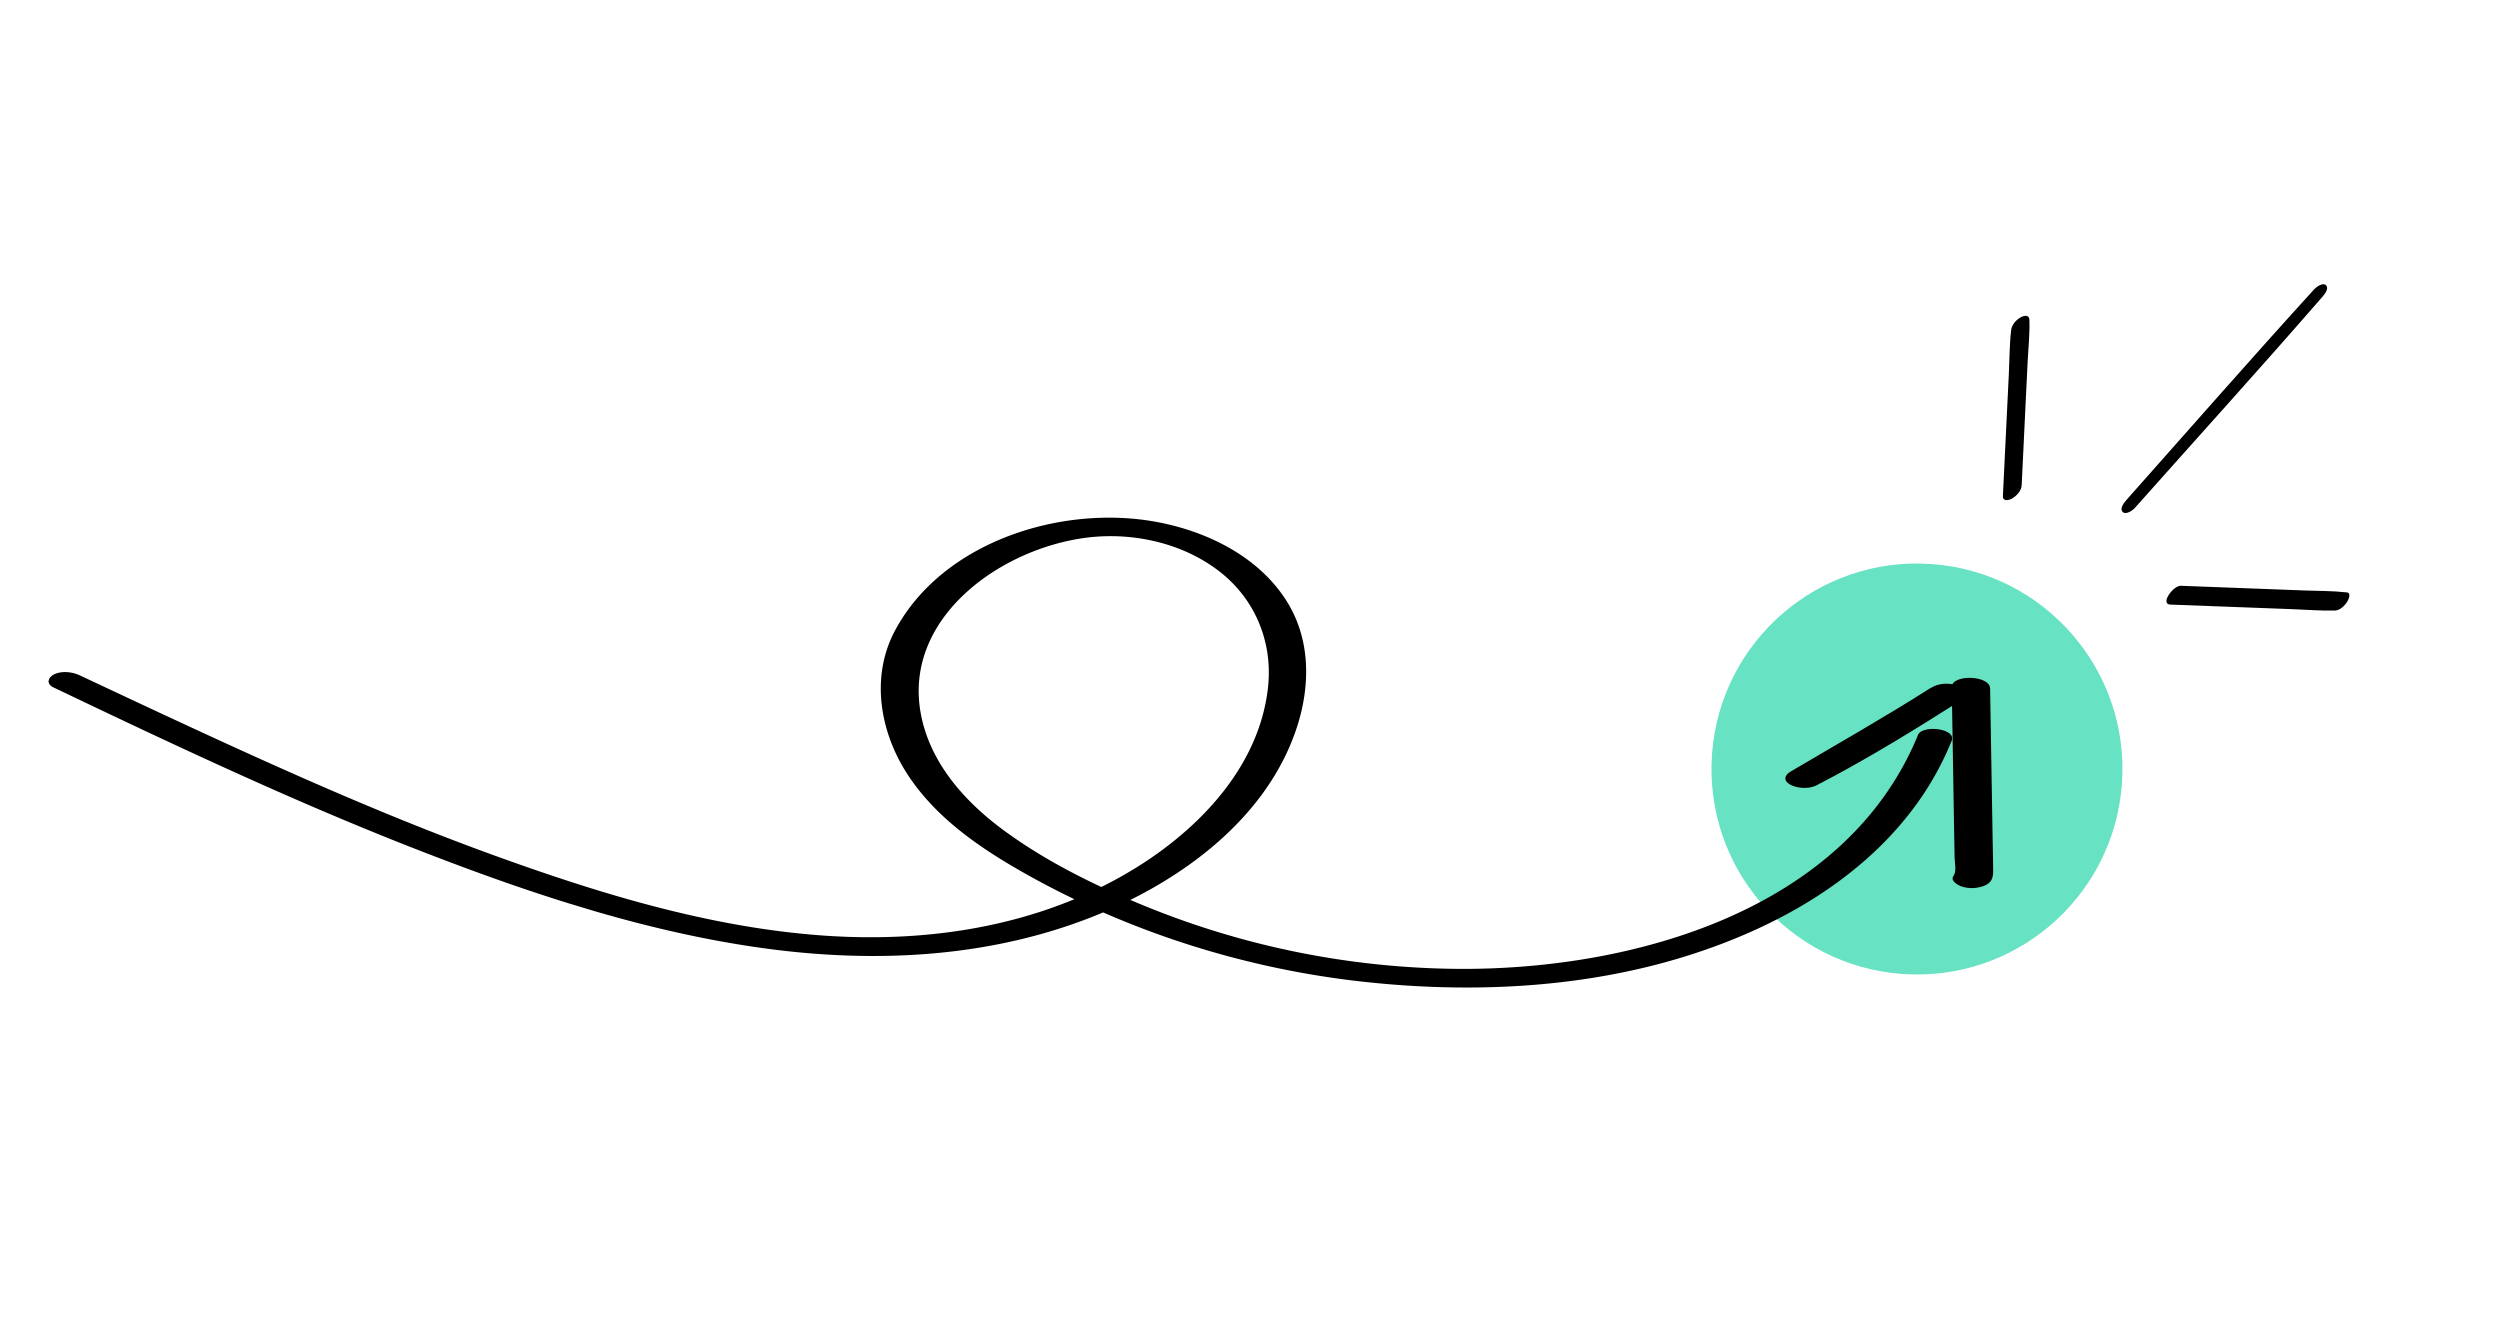 <svg width="146" height="78" fill="none" xmlns="http://www.w3.org/2000/svg"><circle cx="111.951" cy="44.91" r="12" transform="rotate(4.178 111.951 44.91)" fill="#67e2c3"/><g clip-path="url(#a)" fill="#000"><path d="M112.014 42.918C107.805 53.17 95.39 56.648 85.17 56.582a49.324 49.324 0 0 1-18.3-3.668c-2.87-1.17-5.774-2.595-8.274-4.44-2.307-1.7-4.334-3.995-4.836-6.88-.999-5.748 5.11-9.855 10.248-10.25 2.557-.194 5.288.49 7.31 2.11 2.021 1.62 3.016 4.093 2.734 6.684-.57 5.222-4.964 9.226-9.421 11.504-5.079 2.6-10.855 3.394-16.53 2.996-6.663-.469-13.17-2.474-19.42-4.747-6.582-2.394-12.96-5.288-19.31-8.243-1.572-.732-3.138-1.468-4.708-2.206-.446-.208-1.071-.28-1.52-.05-.362.189-.44.552-.023.752 6.834 3.264 13.691 6.504 20.743 9.278 6.736 2.647 13.742 5.02 20.942 5.983 6.368.851 12.931.516 18.937-1.842 5.132-2.012 10.287-5.738 12.02-11.162.78-2.447.771-5.157-.677-7.384-1.659-2.56-4.643-4.004-7.579-4.543C61.948 29.46 55.02 31.65 52.26 36.84c-1.42 2.673-.885 5.875.726 8.363 1.72 2.658 4.46 4.468 7.187 5.983 5.943 3.293 12.585 5.382 19.335 6.136 6.32.704 12.898.41 18.98-1.49 5.251-1.642 10.342-4.498 13.558-9.036a17.56 17.56 0 0 0 1.93-3.53c.3-.732-1.72-.953-1.975-.336l.014-.011Z"/><path d="m113.982 40.13.095 5.709.046 2.747.025 1.481c.003.308.13.829-.064 1.083-.217.295.282.556.477.62.422.143.901.118 1.312-.04.411-.156.527-.434.528-.847-.001-.53-.018-1.06-.026-1.587l-.05-2.961-.103-6.13c-.016-.784-2.252-.837-2.24-.076Z"/><path d="M112.754 40.173c-2.686 1.709-5.452 3.272-8.191 4.89-.358.21-.427.53-.019.758.407.228 1.102.268 1.525.05 2.958-1.526 5.806-3.292 8.61-5.071.442-.28-.1-.682-.383-.772-.501-.167-1.094-.133-1.539.151l-.003-.006Z"/></g><g clip-path="url(#b)" fill="#000"><path d="m118.065 28.364.233-4.847.114-2.346c.04-.826.134-1.668.105-2.494-.009-.299-.296-.26-.498-.152-.264.14-.529.437-.565.74-.102.829-.095 1.678-.135 2.511l-.114 2.346-.236 4.849c-.016.313.322.255.514.154.256-.134.566-.455.581-.764l.001.003ZM124.687 29.65c3.643-4.095 7.326-8.157 10.922-12.294.126-.143.427-.498.231-.695-.189-.186-.573.103-.694.236-3.689 4.052-7.299 8.178-10.94 12.275-.133.151-.447.521-.239.726.194.194.601-.106.724-.247l-.004-.001ZM126.761 35.308l4.806.18 2.364.09c.813.03 1.638.102 2.451.075.276-.012.554-.287.69-.502.071-.111.261-.523-.007-.553-.813-.094-1.643-.085-2.459-.114l-2.364-.09-4.886-.184c-.436-.017-1.238 1.075-.598 1.1l.003-.002Z"/></g><defs><clipPath id="a"><path fill="#fff" d="M109.037 75.57 1.775 43.296 12.23 8.549l107.262 32.274z"/></clipPath><clipPath id="b"><path fill="#fff" d="m112.647 21.661 19.48-11.373 12.157 20.825-19.48 11.372z"/></clipPath></defs></svg>